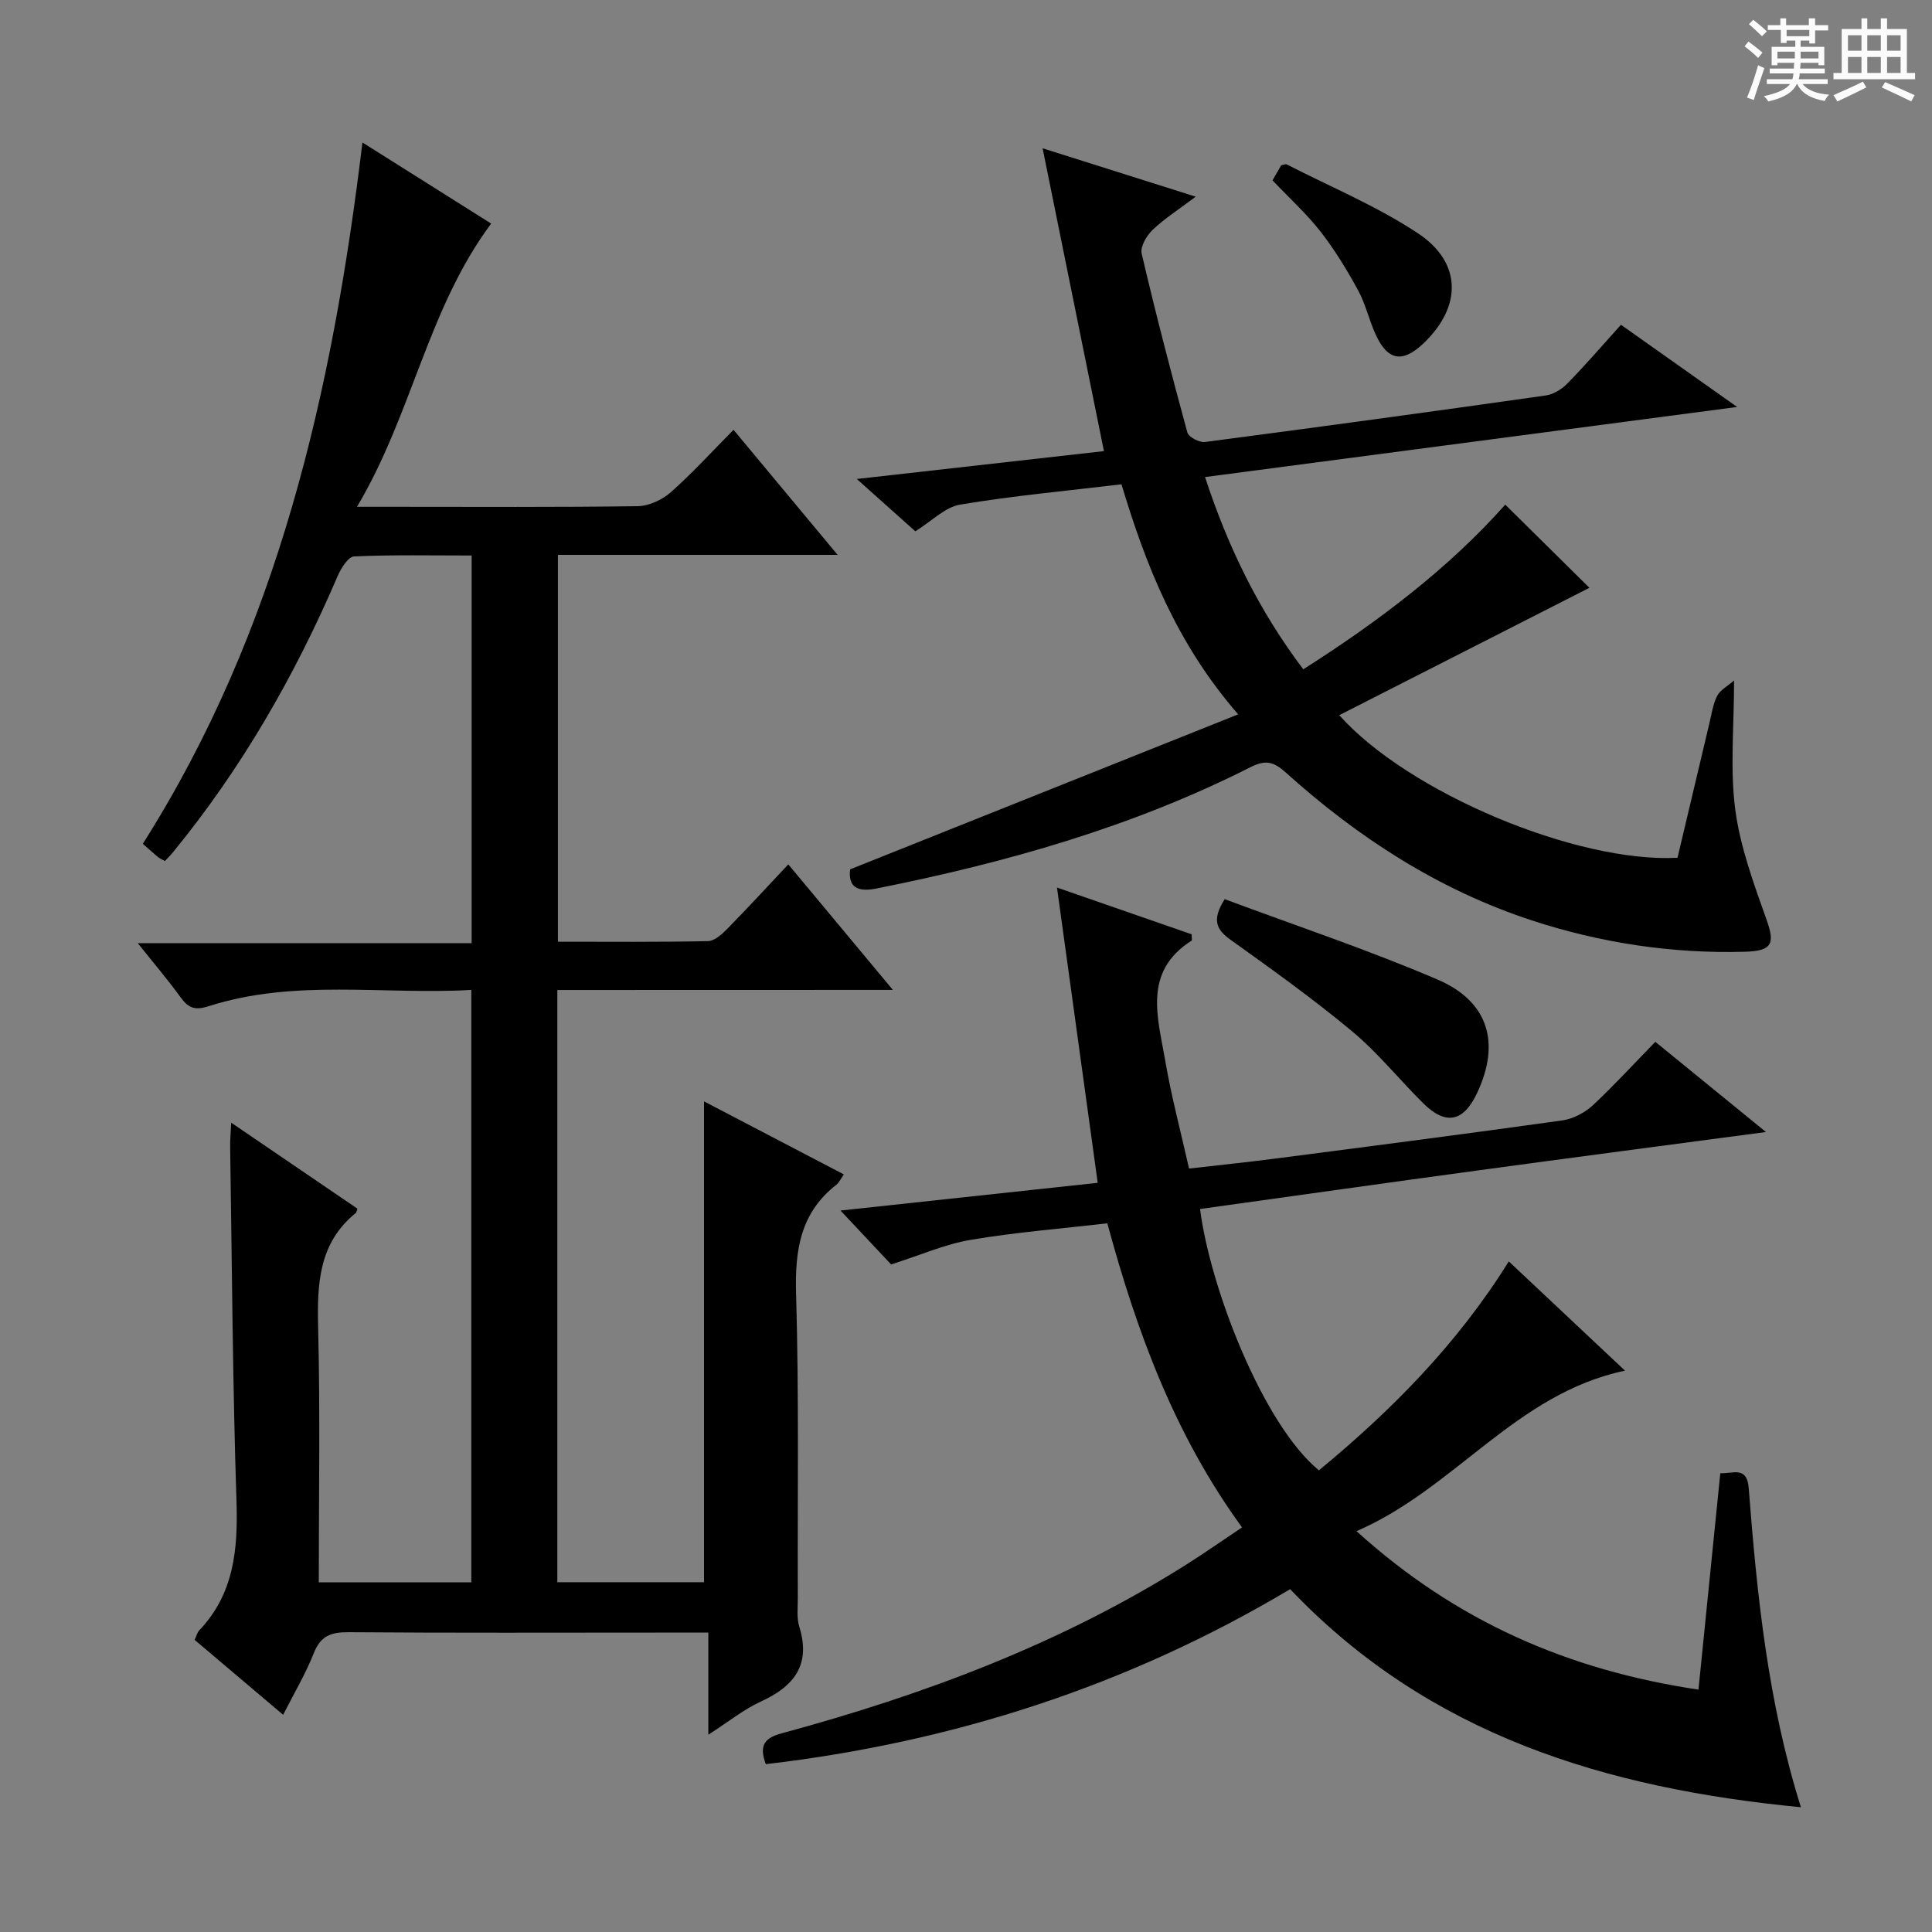 <svg enable-background="new 0 0 400 400" viewBox="0 0 400 400" xmlns="http://www.w3.org/2000/svg"><rect x="0" y="0" width="400" height="400" fill="#808080" stroke="none"/><path d="m361.2 9.6.8-1c.9.7 1.9 1.4 2.9 2.3l-.9 1.1c-1-1-2-1.8-2.8-2.4zm.5 10.6c.9-2.1 1.6-4.3 2.3-6.7.4.2.8.4 1.3.6-.7 2.1-1.5 4.3-2.2 6.6zm.4-15.2.9-.9c1 .8 2 1.6 2.8 2.4l-1 1c-.9-.9-1.8-1.7-2.7-2.5zm12.5-1.2h1.2v1.4h2.7v1.1h-2.7v2.7h-1.2v-.6h-1.8v1.3h4.9v3.8h-1.2v-.5h-3.7c0 .4-.1.9-.1 1.2h5.1v1h-5.2c0 .5-.1.9-.2 1.2h6v1h-5.2c1.1 1.3 2.9 2 5.5 2.2-.4.4-.7.8-.9 1.3-2.9-.5-4.8-1.6-5.7-3.5h-.1c-.8 1.7-2.7 2.9-5.9 3.6-.2-.4-.6-.8-.9-1.1 2.8-.6 4.6-1.4 5.4-2.5h-4.8v-1h5.3c.1-.3.2-.7.2-1.2h-4.9v-1h5c0-.4 0-.8.1-1.2h-3.5v.5h-1.2v-3.8h4.9v-1.3h-1.8v.5h-1.2v-2.7h-2.7v-1h2.6v-1.4h1.2v1.4h4.7v-1.4zm-6.6 8.3h3.6c0-.4 0-.9 0-1.4h-3.6zm1.9-4.6h4.7v-1.3h-4.7zm6.6 3.2h-3.7v1.4h3.7z" fill="#fafbfa"/><path d="m385.3 3.8h1.3v2.2h2.8v-2.2h1.3v2.2h4.1v9.1h1.7v1.3h-16.9v-1.3h1.7v-9.1h4.1v-2.2zm.4 13.1.7 1.2c-1.8.9-3.8 1.9-6 2.9-.2-.4-.5-.8-.8-1.3 2.3-1 4.3-1.9 6.1-2.8zm-3.1-6.4h2.8v-3.2h-2.8zm0 4.6h2.8v-3.3h-2.8zm4-4.6h2.8v-3.2h-2.8zm0 4.6h2.8v-3.3h-2.8zm3.7 1.9c2.1.9 4.1 1.8 6.1 2.7l-.7 1.3c-2.2-1.1-4.2-2-6.1-2.9zm3.2-9.7h-2.8v3.2h2.8zm-2.8 7.8h2.8v-3.3h-2.8z" fill="#fafbfa"/><g fill="#010000"><path d="m115.39 204.97v122.61h30.37c0-33.01 0-66.05 0-99.55 9.38 4.9 19.03 9.94 28.95 15.12-.64.9-.97 1.68-1.55 2.14-7.45 5.81-8.6 13.53-8.34 22.53.61 20.98.29 41.98.36 62.98.01 2-.27 4.12.3 5.97 2.44 7.88-1.02 12.34-7.94 15.51-3.54 1.62-6.66 4.16-10.89 6.87 0-7.59 0-14.14 0-21.14-3.75 0-6.88 0-10.01 0-21.5 0-42.99.09-64.48-.08-3.61-.03-5.78.75-7.19 4.33-1.7 4.3-4.09 8.32-6.35 12.77-6.2-5.25-12.25-10.37-18.32-15.51.38-.81.53-1.54.97-1.99 7.22-7.61 8.01-16.8 7.69-26.78-.8-24.46-.93-48.94-1.31-73.41-.02-1.3.11-2.6.22-4.9 9.13 6.22 17.68 12.04 26.13 17.8-.19.57-.2.79-.31.87-7.74 6.26-8.04 14.72-7.82 23.8.43 17.45.13 34.93.13 52.7h31.58c0-40.58 0-81.27 0-122.66-18.18 1.06-36.55-2.35-54.4 3.38-2.8.9-4.17.39-5.77-1.82-2.62-3.62-5.53-7.03-8.89-11.24h69.13c0-26.92 0-53.3 0-80.26-8.13 0-16.25-.17-24.34.19-1.21.05-2.71 2.46-3.4 4.06-8.84 20.6-19.89 39.86-34.13 57.23-.5.61-1.07 1.16-1.64 1.78-.65-.37-1.1-.55-1.46-.85-.9-.74-1.75-1.53-3.11-2.72 28.01-44.21 39.24-93.6 45.47-145.2 9.32 5.87 17.99 11.33 26.65 16.79-13.13 17.62-16.33 39.38-27.78 58.64h7.6c16.83 0 33.66.11 50.49-.13 2.33-.03 5.08-1.3 6.86-2.87 4.46-3.93 8.47-8.36 13.01-12.94 7.23 8.69 14.08 16.92 21.55 25.89-19.81 0-38.69 0-57.91 0v80.09c10.5 0 20.79.1 31.07-.12 1.36-.03 2.9-1.43 4-2.55 4.18-4.26 8.22-8.66 12.63-13.34 7.4 8.89 14.18 17.02 21.65 25.99-23.68.02-46.36.02-69.47.02z"/><path d="m342.72 215.7c7.68 6.27 14.71 11.99 22.9 18.67-20.84 2.77-40.19 5.31-59.53 7.94-19.22 2.61-38.43 5.33-57.63 8 2.06 16.32 13.05 44.63 24.61 54.11 15.01-12.4 28.64-26.12 39.31-43.26 7.98 7.5 15.77 14.82 24.06 22.62-22.61 4.75-35.17 24.4-55.59 33.23 20.63 18.7 43.89 28.79 70.8 32.81 1.51-14.99 3-29.75 4.52-44.81 2.65.13 5.52-1.55 5.88 3.07 1.72 22.16 3.95 44.25 10.81 66.09-40.19-3.88-76.91-14.85-105.75-45.15-33.59 20.04-69.89 31.71-108.56 36.23-1.47-3.97-.19-5.45 3.31-6.39 29.47-7.98 57.87-18.58 83.83-34.98 3.76-2.38 7.41-4.94 11.46-7.65-13.93-19.1-21.8-40.49-27.89-62.96-9.62 1.12-19.03 1.86-28.31 3.43-5.31.9-10.39 3.16-16.45 5.09-2.56-2.72-6.26-6.66-10.48-11.16 17.94-1.93 35.76-3.86 53.25-5.74-2.8-20.3-5.54-40.13-8.43-61.13 10.1 3.51 19.05 6.62 27.88 9.68 0 .72.12 1.22-.02 1.31-10.15 6.46-6.97 15.96-5.45 24.86 1.25 7.33 3.18 14.54 4.93 22.33 6.28-.72 12.16-1.33 18.02-2.09 19.76-2.56 39.53-5.11 59.26-7.88 2.23-.31 4.65-1.6 6.33-3.14 4.37-4.08 8.41-8.51 12.93-13.13z"/><path d="m256.35 147.9c-12.74-14.66-19.1-30.78-24.16-47.63-11.36 1.36-22.44 2.37-33.39 4.2-3.15.53-5.9 3.43-9.29 5.53-3.64-3.25-7.51-6.71-12.12-10.83 17.77-2.01 34.51-3.9 51.17-5.77-4.18-20.66-8.31-41.05-12.7-62.7 11.12 3.51 20.88 6.6 31.7 10.02-3.53 2.66-6.46 4.52-8.92 6.87-1.25 1.19-2.6 3.49-2.27 4.91 2.9 12.41 6.11 24.75 9.46 37.04.26.95 2.47 2.11 3.62 1.97 23.54-3.08 47.07-6.29 70.57-9.63 1.61-.23 3.35-1.31 4.51-2.5 3.72-3.8 7.19-7.84 11.07-12.14 7.66 5.42 15.19 10.75 24.06 17.02-37.48 4.94-73.43 9.67-110.17 14.51 4.74 14.47 11.09 27.56 20.34 39.8 15.7-9.98 30.16-20.97 41.82-34.09 6.12 6.05 11.99 11.85 17.42 17.22-16.89 8.6-34.26 17.45-51.79 26.37 14.23 15.99 49.09 30.64 70.03 29.52 2.17-9.17 4.37-18.48 6.59-27.79.46-1.93.74-3.98 1.62-5.72.61-1.21 2.09-1.97 3.5-3.2 0 9.71-.86 18.36.25 26.76 1.03 7.77 3.85 15.37 6.49 22.82 1.73 4.87 1.2 6.43-4.49 6.59-15.08.42-29.84-1.81-44.15-6.5-19.28-6.32-35.96-17.14-50.94-30.63-2.47-2.23-4.17-2.66-7.27-1.09-24.49 12.4-50.65 19.78-77.46 25.13-3.67.73-5.91-.08-5.44-3.97 26.54-10.61 52.86-21.12 80.34-32.09z"/><path d="m253.56 186.16c14.77 5.51 29.69 10.48 44.1 16.66 10.61 4.56 13.01 13.2 8.14 23.51-2.81 5.97-6.48 6.71-11.15 2.08-4.95-4.91-9.36-10.43-14.69-14.87-8.03-6.69-16.56-12.8-25.07-18.88-2.93-2.09-4.16-4.03-1.33-8.5z"/><path d="m263.46 37.34c.57-.98 1.21-2.1 1.8-3.12.52-.09.91-.3 1.14-.18 9.11 4.67 18.7 8.64 27.18 14.27 9.15 6.07 9.09 15.17 1.19 22.73-4.35 4.16-7.44 3.68-9.93-1.73-1.38-3-2.1-6.34-3.67-9.22-2.29-4.2-4.82-8.35-7.75-12.12-2.85-3.66-6.32-6.8-9.96-10.63z"/></g></svg>